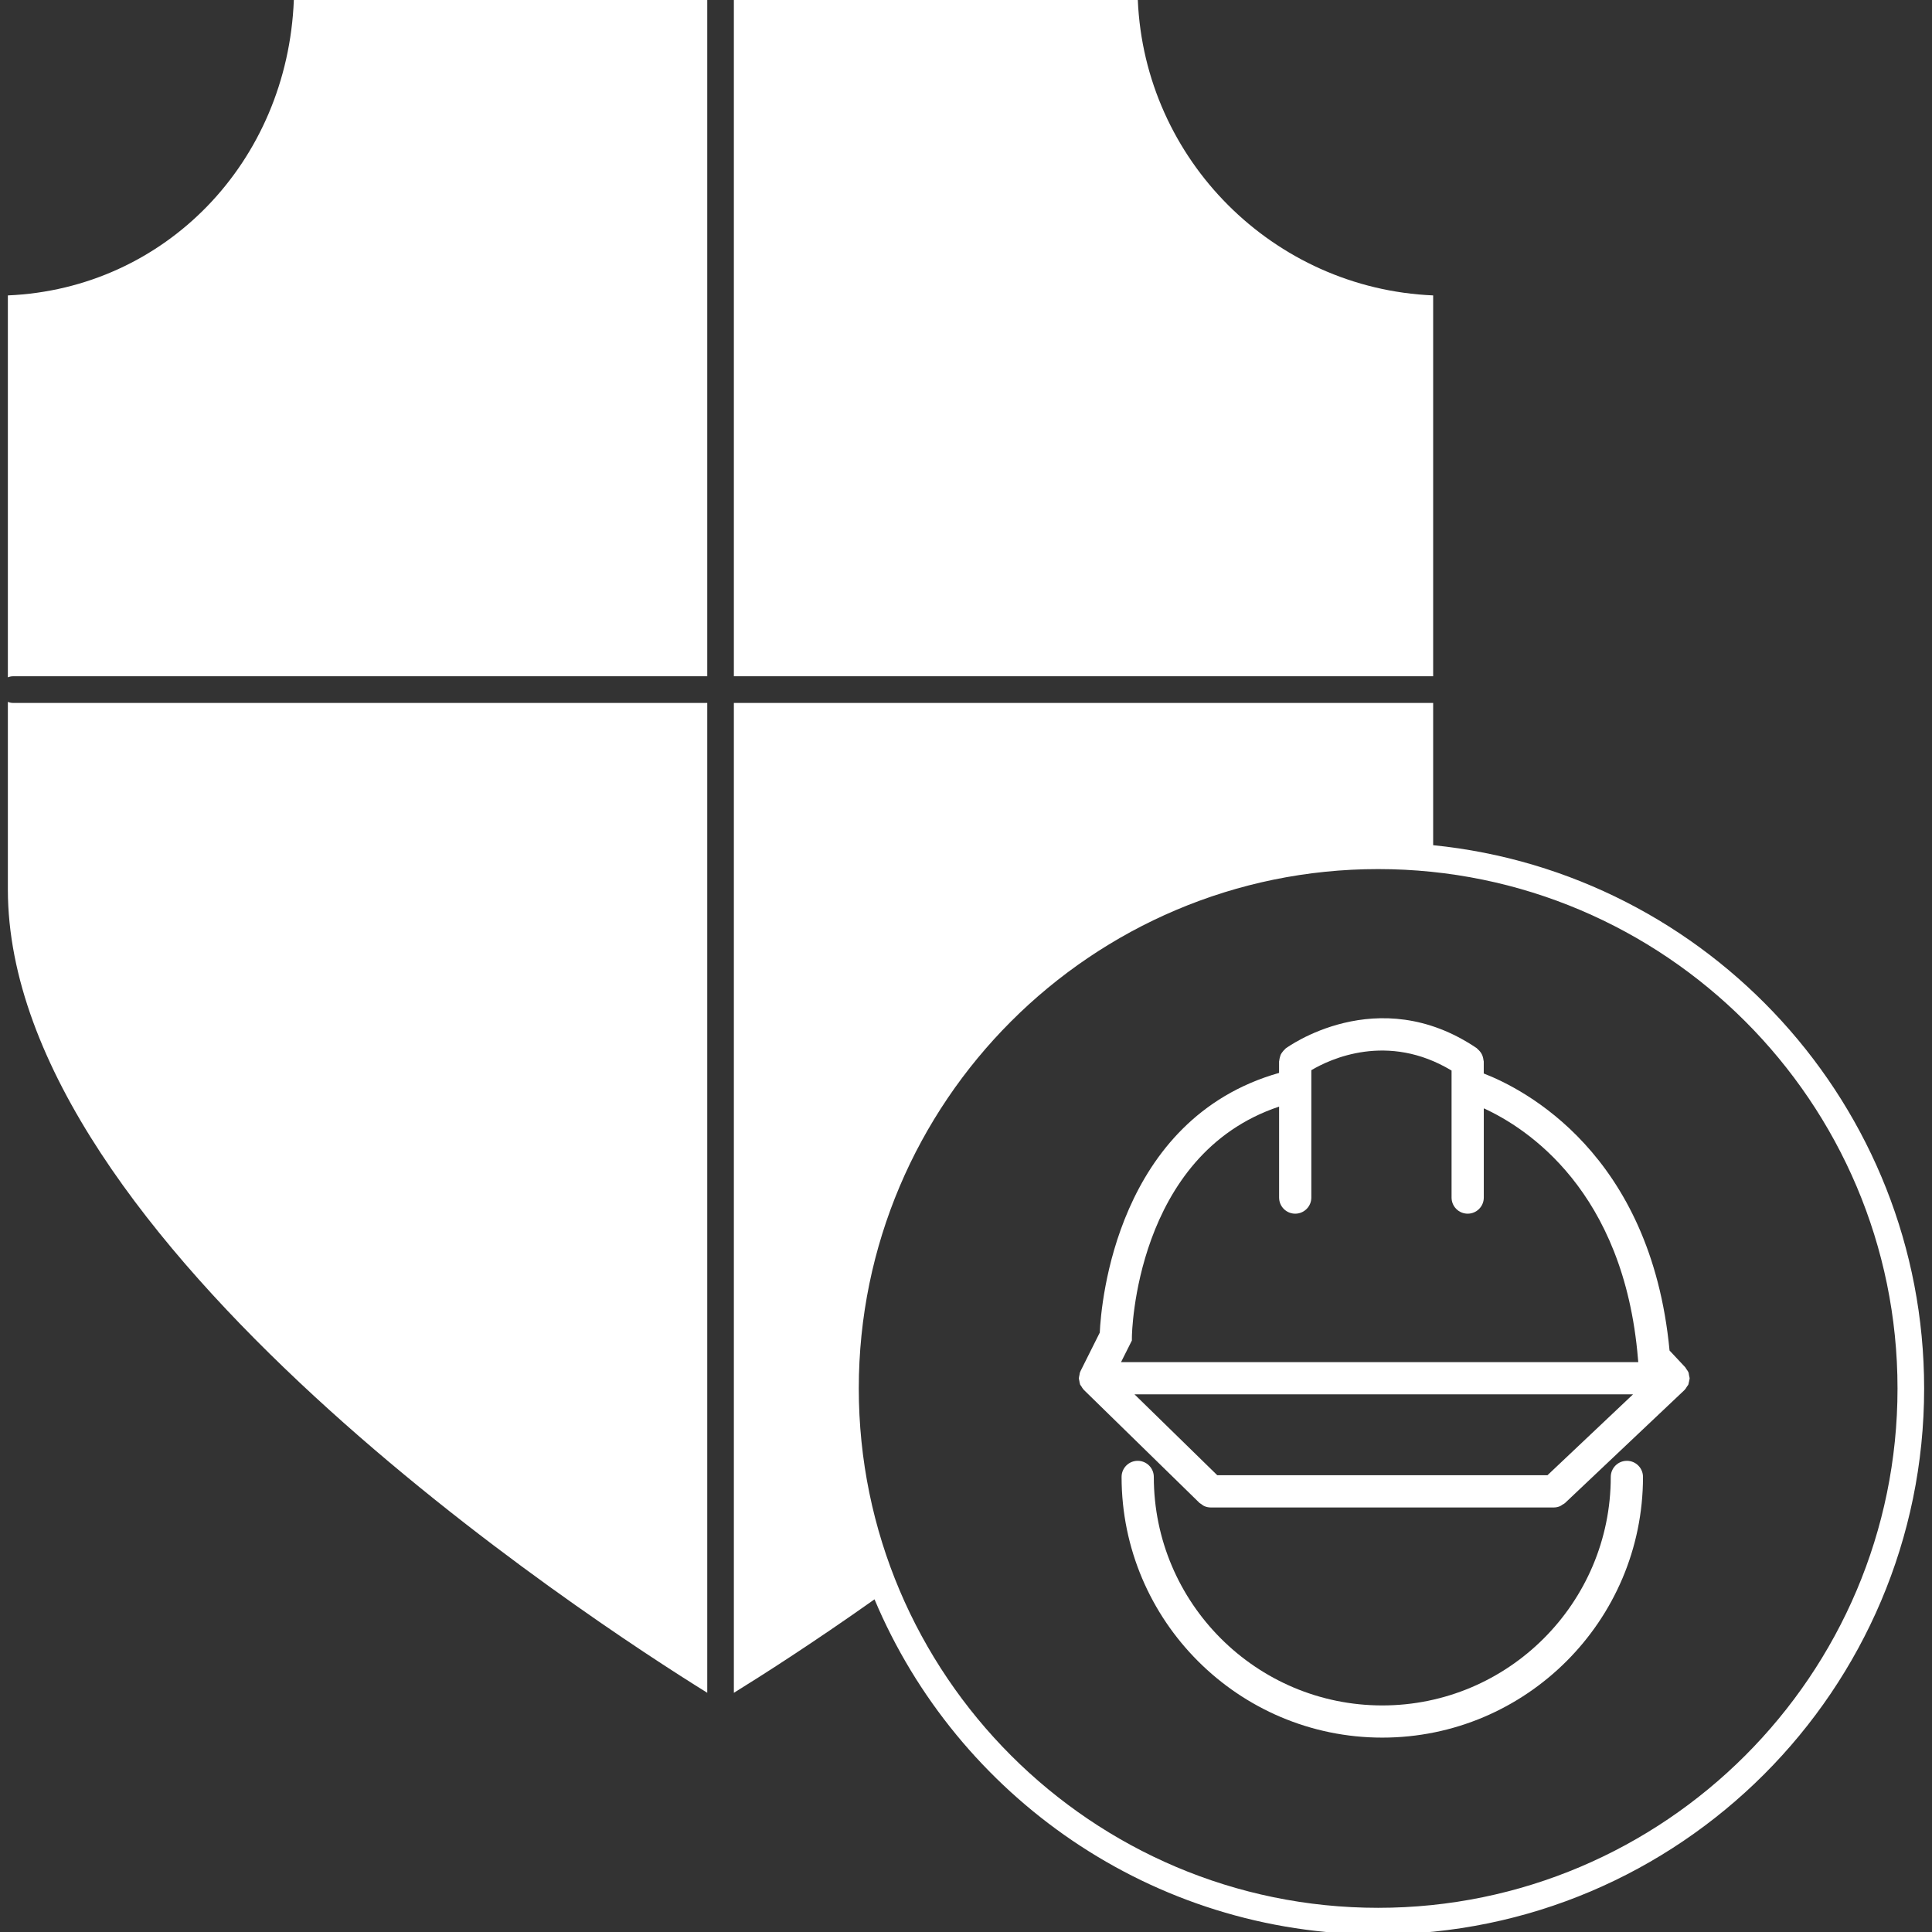 <?xml version="1.0" encoding="utf-8"?>
<!-- Generator: Adobe Illustrator 16.0.0, SVG Export Plug-In . SVG Version: 6.00 Build 0)  -->
<!DOCTYPE svg PUBLIC "-//W3C//DTD SVG 1.1//EN" "http://www.w3.org/Graphics/SVG/1.1/DTD/svg11.dtd">
<svg version="1.1" id="Layer_1" xmlns="http://www.w3.org/2000/svg" xmlns:xlink="http://www.w3.org/1999/xlink" x="0px" y="0px"
	 width="85px" height="85px" viewBox="0 0 85 85" enable-background="new 0 0 85 85" xml:space="preserve">
<rect x="0" y="0" width="85" height="85" fill="#333333" stroke="none"/>
<path fill="#FFFFFF" d="M63.053,12.997C56.023,12.697,50.357,7.031,50.059,0H32.287v29.753h30.766V12.997z M0.346,30.879v8.249
	c0,15.472,25.646,32.167,30.77,35.347V30.926H0.574C0.494,30.926,0.416,30.909,0.346,30.879z M0.346,12.997V29.8
	c0.07-0.03,0.148-0.047,0.229-0.047h30.541V0H12.928C12.646,7.141,7.266,12.699,0.346,12.997z M63.053,37.185v-6.258H32.287v43.55
	c1.176-0.727,3.43-2.16,6.188-4.113c3.637,8.652,12.199,14.744,22.158,14.744c13.246,0,24.021-10.775,24.021-24.021
	C84.654,48.656,75.166,38.402,63.053,37.185z M60.633,83.936c-12.6,0-22.85-10.25-22.85-22.85s10.25-22.85,22.85-22.85
	s22.85,10.25,22.85,22.85S73.23,83.936,60.633,83.936z"/>
<path fill="#FFFFFF" d="M74.337,60.637c0-0.037-0.016-0.068-0.021-0.102c-0.004-0.027-0.006-0.053-0.014-0.08
	c-0.005-0.021-0.003-0.043-0.011-0.064c-0.002-0.006-0.006-0.01-0.008-0.014c-0.021-0.055-0.058-0.1-0.091-0.146
	c-0.019-0.025-0.027-0.055-0.049-0.078l-0.69-0.736c-0.823-8.686-6.428-11.512-8.174-12.188v-0.529c0-0.021-0.011-0.041-0.013-0.063
	c-0.005-0.051-0.015-0.096-0.029-0.143c-0.013-0.043-0.027-0.082-0.049-0.121c-0.021-0.041-0.046-0.076-0.074-0.111
	c-0.03-0.037-0.063-0.07-0.101-0.102c-0.017-0.014-0.026-0.035-0.046-0.047c-4.373-2.957-8.373-0.01-8.412,0.021
	c-0.013,0.01-0.019,0.023-0.031,0.035c-0.038,0.033-0.068,0.07-0.1,0.111c-0.025,0.035-0.051,0.066-0.07,0.104
	c-0.02,0.041-0.031,0.084-0.043,0.129c-0.014,0.045-0.025,0.09-0.028,0.139c-0.001,0.016-0.01,0.031-0.01,0.047v0.504
	c-7.153,2.033-7.829,10.123-7.888,11.426l-0.846,1.691c-0.003,0.006-0.002,0.014-0.006,0.02c-0.004,0.012-0.011,0.02-0.016,0.031
	c-0.017,0.039-0.018,0.082-0.026,0.125c-0.008,0.039-0.021,0.078-0.022,0.117c0,0.01-0.005,0.016-0.005,0.023
	c0,0.002,0.001,0.004,0.001,0.006c0,0.037,0.016,0.072,0.021,0.111c0.008,0.045,0.012,0.088,0.027,0.131
	c0.003,0.008,0.002,0.018,0.006,0.027c0.015,0.033,0.042,0.061,0.062,0.092c0.024,0.039,0.044,0.078,0.075,0.111
	c0.007,0.008,0.012,0.018,0.02,0.025c0.001,0.002,0.001,0.002,0.002,0.004l5.084,4.969l0.002,0.002l0.005,0.006
	c0.021,0.02,0.049,0.029,0.072,0.047c0.049,0.037,0.096,0.076,0.153,0.1c0.087,0.035,0.178,0.055,0.27,0.055h15.1
	c0.091,0,0.181-0.02,0.267-0.055c0.041-0.016,0.073-0.045,0.109-0.068c0.037-0.023,0.078-0.039,0.111-0.07l5.263-4.977
	c0.003-0.002,0.004-0.006,0.006-0.01c0.043-0.041,0.071-0.094,0.102-0.145c0.017-0.025,0.041-0.047,0.054-0.074
	c0.001-0.002,0.001-0.004,0.002-0.008c0.013-0.027,0.012-0.061,0.021-0.09c0.009-0.033,0.018-0.064,0.021-0.1
	c0.004-0.023,0.015-0.045,0.016-0.068c0-0.004-0.001-0.008-0.001-0.012S74.337,60.641,74.337,60.637z M68.082,64.904H53.555
	l-3.642-3.559h21.934L68.082,64.904z M49.321,59.928l0.477-0.951l0.001-0.166c0-0.084,0.127-8.004,6.476-10.125v4.002
	c0,0.391,0.317,0.709,0.709,0.709s0.709-0.318,0.709-0.709v-5.604c0.819-0.488,3.353-1.682,6.17,0.016v5.588
	c0,0.391,0.317,0.709,0.709,0.709s0.709-0.318,0.709-0.709v-3.926c1.879,0.859,6.167,3.611,6.783,11.02l0.013,0.146H49.321z
	 M71.576,64.27c-0.392,0-0.709,0.318-0.709,0.709c0,5.543-4.509,10.053-10.052,10.053s-10.052-4.51-10.052-10.053
	c0-0.391-0.317-0.709-0.709-0.709s-0.709,0.318-0.709,0.709c0,6.324,5.146,11.469,11.47,11.469s11.47-5.145,11.47-11.469
	C72.285,64.588,71.968,64.27,71.576,64.27z"/>
</svg>
